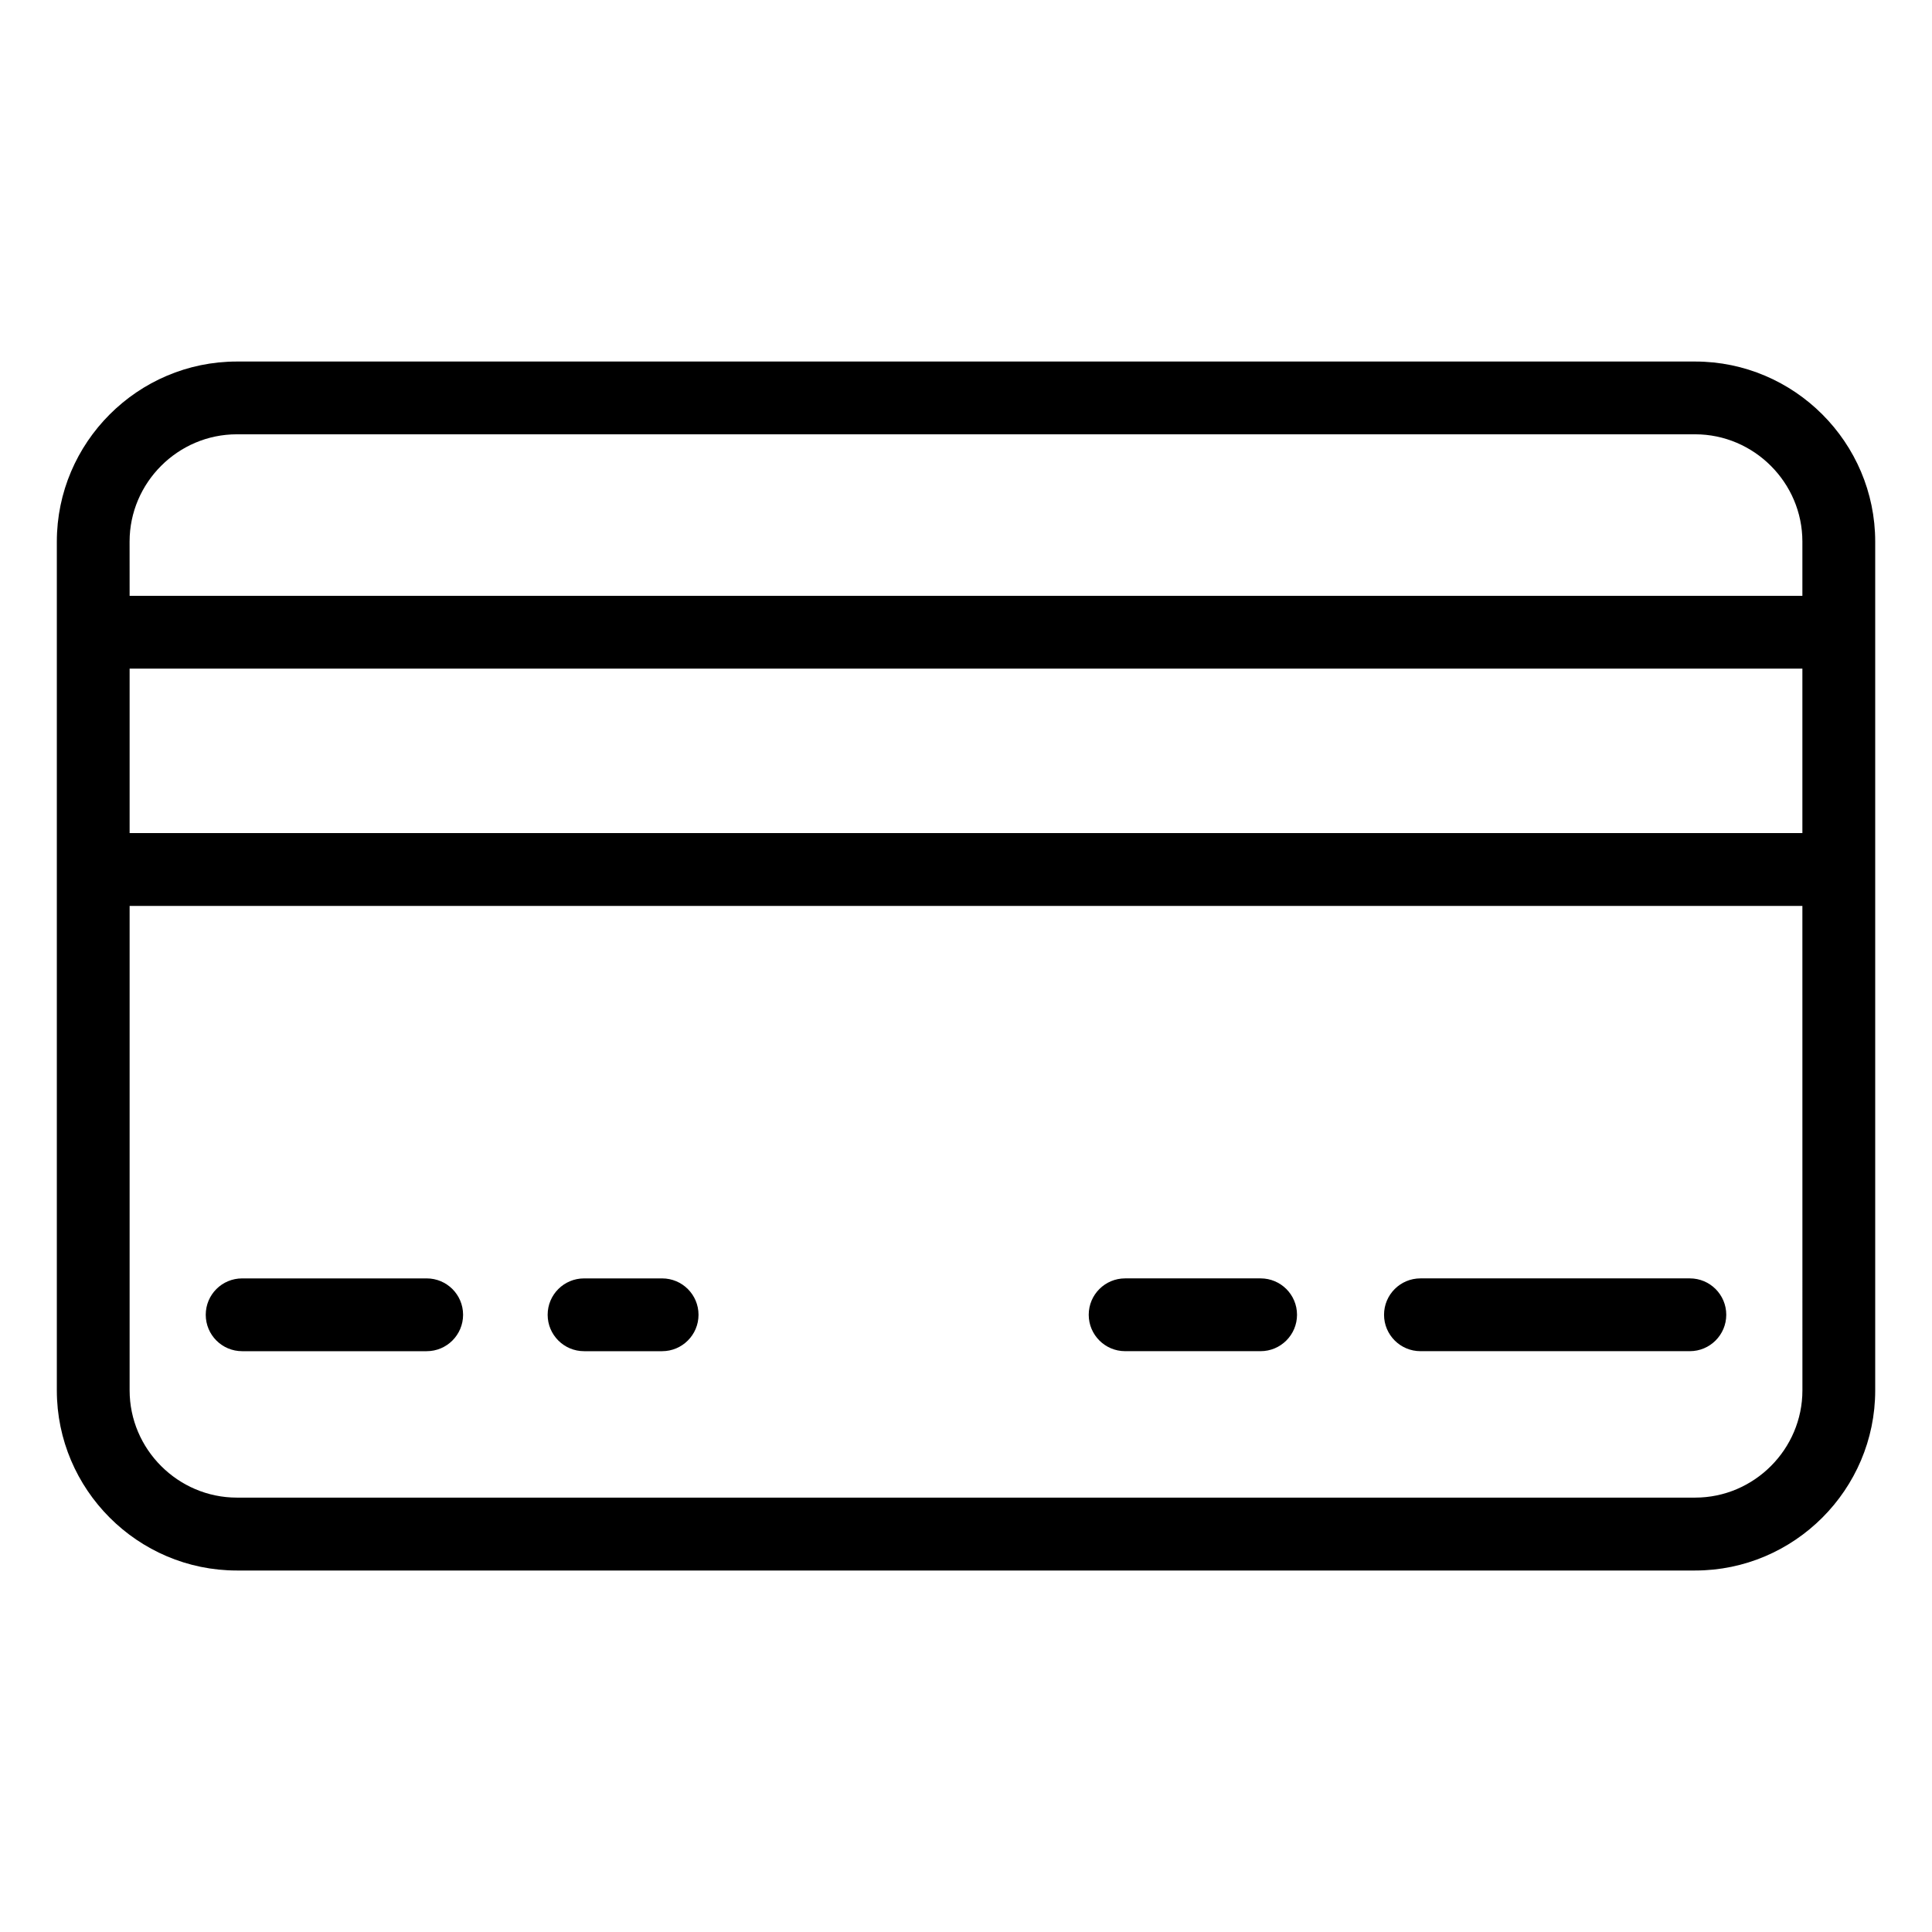 <?xml version="1.0" encoding="UTF-8"?>
<!-- Uploaded to: SVG Repo, www.svgrepo.com, Generator: SVG Repo Mixer Tools -->
<svg fill="#000000" width="800px" height="800px" version="1.1" viewBox="144 144 512 512" xmlns="http://www.w3.org/2000/svg">
 <path d="m206.78 239.81h386.45c13.133 0 25.059 5.367 33.707 14.012 8.645 8.645 14.012 20.586 14.012 33.719v224.93c0 13.133-5.367 25.074-14.012 33.719-8.645 8.645-20.57 14.012-33.707 14.012h-386.45c-13.133 0-25.074-5.367-33.707-14.012-8.645-8.645-14.012-20.586-14.012-33.719v-224.93c0-13.133 5.367-25.074 14.012-33.719 8.645-8.645 20.57-14.012 33.707-14.012zm112.69 242.98c5.32 0 9.645 4.309 9.645 9.645 0 5.32-4.324 9.645-9.645 9.645h-20.691c-5.32 0-9.645-4.324-9.645-9.645 0-5.336 4.324-9.645 9.645-9.645zm-62.391 0c5.32 0 9.645 4.309 9.645 9.645 0 5.32-4.324 9.645-9.645 9.645h-48.91c-5.336 0-9.645-4.324-9.645-9.645 0-5.336 4.309-9.645 9.645-9.645zm185.09 19.285c-5.32 0-9.645-4.324-9.645-9.645 0-5.336 4.324-9.645 9.645-9.645h35.91c5.32 0 9.645 4.309 9.645 9.645 0 5.32-4.324 9.645-9.645 9.645zm78.262 0c-5.32 0-9.645-4.324-9.645-9.645 0-5.336 4.324-9.645 9.645-9.645h71.402c5.32 0 9.645 4.309 9.645 9.645 0 5.32-4.324 9.645-9.645 9.645zm101.22-118h-443.3v128.38c0 7.812 3.203 14.918 8.359 20.07 5.152 5.152 12.258 8.359 20.07 8.359h386.45c7.812 0 14.918-3.203 20.07-8.359 5.152-5.152 8.359-12.258 8.359-20.07zm-443.3-82.176h443.3v-14.375c0-7.812-3.203-14.918-8.359-20.07-5.152-5.152-12.258-8.359-20.07-8.359h-386.45c-7.812 0-14.918 3.203-20.07 8.359-5.152 5.152-8.359 12.258-8.359 20.07zm443.3 19.301h-443.3v43.574h443.3z"/>
</svg>